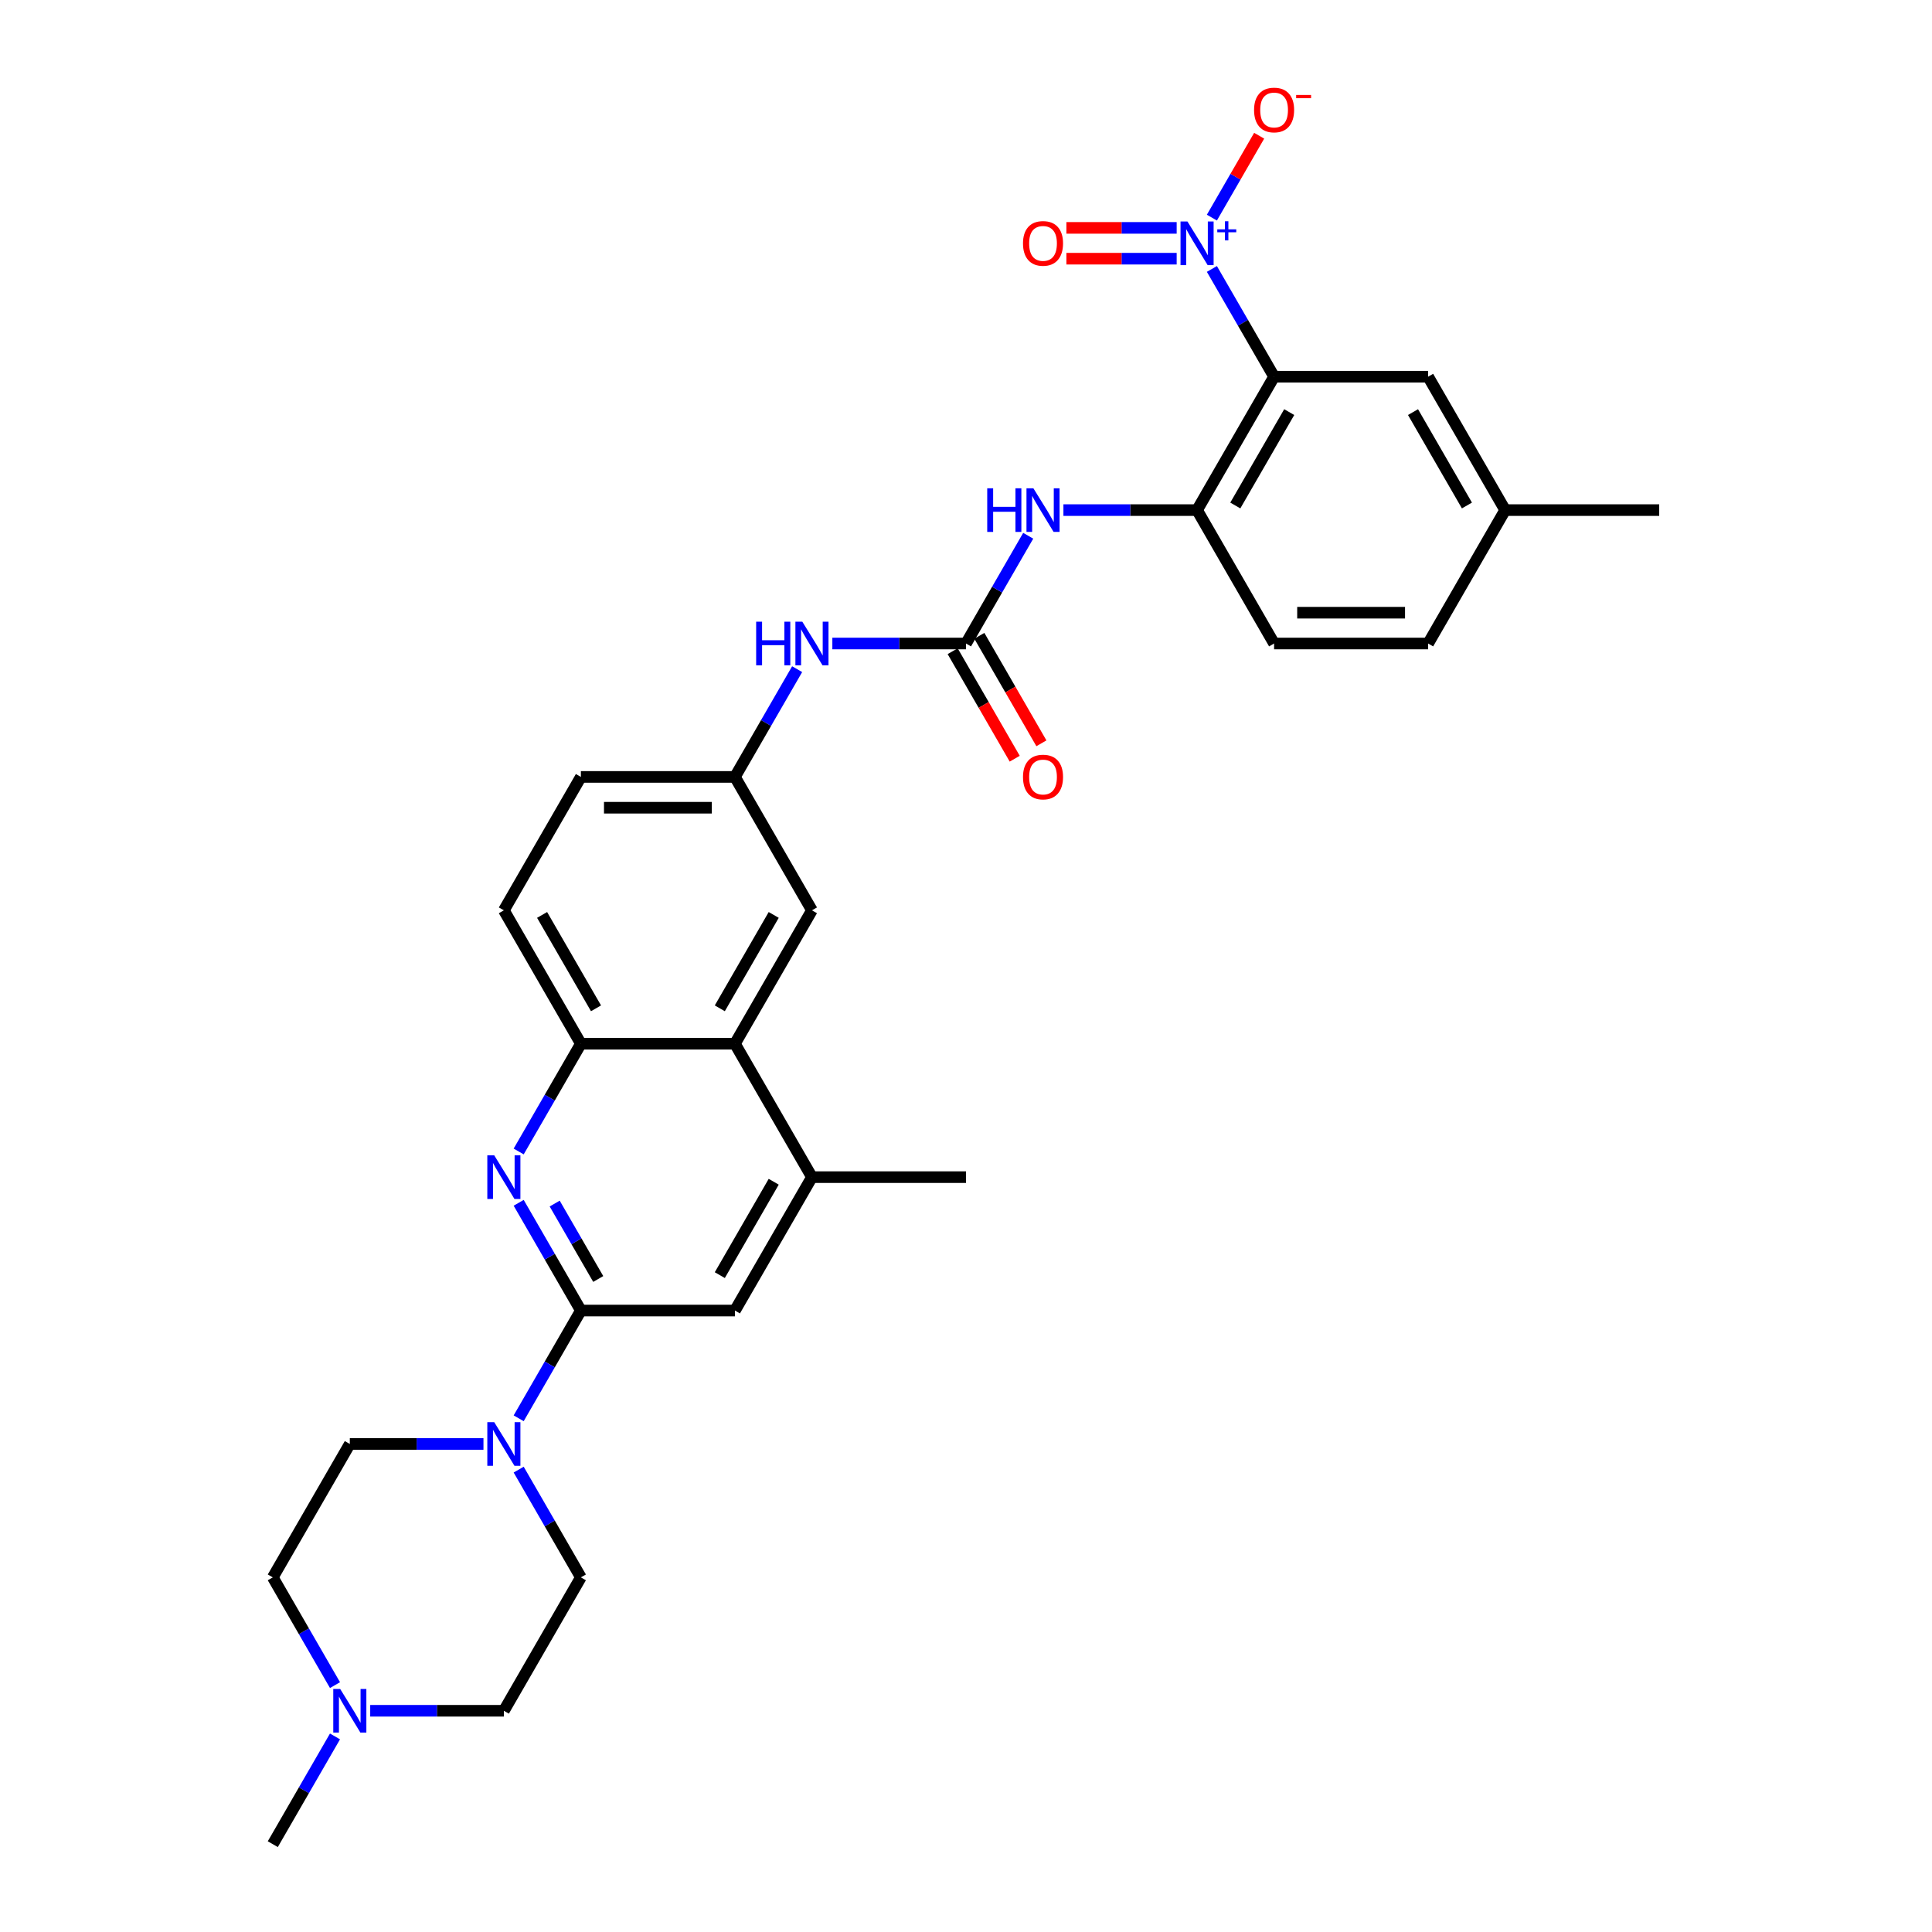 <?xml version='1.0' encoding='iso-8859-1'?>
<svg version='1.1' baseProfile='full'
              xmlns='http://www.w3.org/2000/svg'
                      xmlns:rdkit='http://www.rdkit.org/xml'
                      xmlns:xlink='http://www.w3.org/1999/xlink'
                  xml:space='preserve'
width='1000px' height='1000px' viewBox='0 0 1000 1000'>
<!-- END OF HEADER -->
<rect style='opacity:1.0;fill:#FFFFFF;stroke:none' width='1000' height='1000' x='0' y='0'> </rect>
<path class='bond-0' d='M 627.271,139.208 L 643.369,167.092' style='fill:none;fill-rule:evenodd;stroke:#0000FF;stroke-width:6px;stroke-linecap:butt;stroke-linejoin:miter;stroke-opacity:1' />
<path class='bond-0' d='M 643.369,167.092 L 659.468,194.976' style='fill:none;fill-rule:evenodd;stroke:#000000;stroke-width:6px;stroke-linecap:butt;stroke-linejoin:miter;stroke-opacity:1' />
<path class='bond-13' d='M 627.271,112.641 L 639.507,91.446' style='fill:none;fill-rule:evenodd;stroke:#0000FF;stroke-width:6px;stroke-linecap:butt;stroke-linejoin:miter;stroke-opacity:1' />
<path class='bond-13' d='M 639.507,91.446 L 651.744,70.251' style='fill:none;fill-rule:evenodd;stroke:#FF0000;stroke-width:6px;stroke-linecap:butt;stroke-linejoin:miter;stroke-opacity:1' />
<path class='bond-15' d='M 609.044,117.951 L 580.503,117.951' style='fill:none;fill-rule:evenodd;stroke:#0000FF;stroke-width:6px;stroke-linecap:butt;stroke-linejoin:miter;stroke-opacity:1' />
<path class='bond-15' d='M 580.503,117.951 L 551.962,117.951' style='fill:none;fill-rule:evenodd;stroke:#FF0000;stroke-width:6px;stroke-linecap:butt;stroke-linejoin:miter;stroke-opacity:1' />
<path class='bond-15' d='M 609.044,133.898 L 580.503,133.898' style='fill:none;fill-rule:evenodd;stroke:#0000FF;stroke-width:6px;stroke-linecap:butt;stroke-linejoin:miter;stroke-opacity:1' />
<path class='bond-15' d='M 580.503,133.898 L 551.962,133.898' style='fill:none;fill-rule:evenodd;stroke:#FF0000;stroke-width:6px;stroke-linecap:butt;stroke-linejoin:miter;stroke-opacity:1' />
<path class='bond-5' d='M 659.468,194.976 L 619.601,264.028' style='fill:none;fill-rule:evenodd;stroke:#000000;stroke-width:6px;stroke-linecap:butt;stroke-linejoin:miter;stroke-opacity:1' />
<path class='bond-5' d='M 667.299,213.307 L 639.392,261.643' style='fill:none;fill-rule:evenodd;stroke:#000000;stroke-width:6px;stroke-linecap:butt;stroke-linejoin:miter;stroke-opacity:1' />
<path class='bond-14' d='M 659.468,194.976 L 739.202,194.976' style='fill:none;fill-rule:evenodd;stroke:#000000;stroke-width:6px;stroke-linecap:butt;stroke-linejoin:miter;stroke-opacity:1' />
<path class='bond-1' d='M 300.665,678.338 L 284.566,650.454' style='fill:none;fill-rule:evenodd;stroke:#000000;stroke-width:6px;stroke-linecap:butt;stroke-linejoin:miter;stroke-opacity:1' />
<path class='bond-1' d='M 284.566,650.454 L 268.467,622.57' style='fill:none;fill-rule:evenodd;stroke:#0000FF;stroke-width:6px;stroke-linecap:butt;stroke-linejoin:miter;stroke-opacity:1' />
<path class='bond-1' d='M 309.645,662 L 298.376,642.481' style='fill:none;fill-rule:evenodd;stroke:#000000;stroke-width:6px;stroke-linecap:butt;stroke-linejoin:miter;stroke-opacity:1' />
<path class='bond-1' d='M 298.376,642.481 L 287.107,622.962' style='fill:none;fill-rule:evenodd;stroke:#0000FF;stroke-width:6px;stroke-linecap:butt;stroke-linejoin:miter;stroke-opacity:1' />
<path class='bond-3' d='M 300.665,678.338 L 284.566,706.222' style='fill:none;fill-rule:evenodd;stroke:#000000;stroke-width:6px;stroke-linecap:butt;stroke-linejoin:miter;stroke-opacity:1' />
<path class='bond-3' d='M 284.566,706.222 L 268.467,734.106' style='fill:none;fill-rule:evenodd;stroke:#0000FF;stroke-width:6px;stroke-linecap:butt;stroke-linejoin:miter;stroke-opacity:1' />
<path class='bond-33' d='M 300.665,678.338 L 380.399,678.338' style='fill:none;fill-rule:evenodd;stroke:#000000;stroke-width:6px;stroke-linecap:butt;stroke-linejoin:miter;stroke-opacity:1' />
<path class='bond-2' d='M 268.467,596.003 L 284.566,568.119' style='fill:none;fill-rule:evenodd;stroke:#0000FF;stroke-width:6px;stroke-linecap:butt;stroke-linejoin:miter;stroke-opacity:1' />
<path class='bond-2' d='M 284.566,568.119 L 300.665,540.235' style='fill:none;fill-rule:evenodd;stroke:#000000;stroke-width:6px;stroke-linecap:butt;stroke-linejoin:miter;stroke-opacity:1' />
<path class='bond-19' d='M 268.467,760.674 L 284.566,788.558' style='fill:none;fill-rule:evenodd;stroke:#0000FF;stroke-width:6px;stroke-linecap:butt;stroke-linejoin:miter;stroke-opacity:1' />
<path class='bond-19' d='M 284.566,788.558 L 300.665,816.442' style='fill:none;fill-rule:evenodd;stroke:#000000;stroke-width:6px;stroke-linecap:butt;stroke-linejoin:miter;stroke-opacity:1' />
<path class='bond-20' d='M 250.241,747.39 L 215.652,747.39' style='fill:none;fill-rule:evenodd;stroke:#0000FF;stroke-width:6px;stroke-linecap:butt;stroke-linejoin:miter;stroke-opacity:1' />
<path class='bond-20' d='M 215.652,747.39 L 181.064,747.39' style='fill:none;fill-rule:evenodd;stroke:#000000;stroke-width:6px;stroke-linecap:butt;stroke-linejoin:miter;stroke-opacity:1' />
<path class='bond-4' d='M 500,333.08 L 516.099,305.196' style='fill:none;fill-rule:evenodd;stroke:#000000;stroke-width:6px;stroke-linecap:butt;stroke-linejoin:miter;stroke-opacity:1' />
<path class='bond-4' d='M 516.099,305.196 L 532.198,277.311' style='fill:none;fill-rule:evenodd;stroke:#0000FF;stroke-width:6px;stroke-linecap:butt;stroke-linejoin:miter;stroke-opacity:1' />
<path class='bond-11' d='M 500,333.08 L 465.411,333.08' style='fill:none;fill-rule:evenodd;stroke:#000000;stroke-width:6px;stroke-linecap:butt;stroke-linejoin:miter;stroke-opacity:1' />
<path class='bond-11' d='M 465.411,333.08 L 430.823,333.08' style='fill:none;fill-rule:evenodd;stroke:#0000FF;stroke-width:6px;stroke-linecap:butt;stroke-linejoin:miter;stroke-opacity:1' />
<path class='bond-18' d='M 493.095,337.066 L 509.157,364.886' style='fill:none;fill-rule:evenodd;stroke:#000000;stroke-width:6px;stroke-linecap:butt;stroke-linejoin:miter;stroke-opacity:1' />
<path class='bond-18' d='M 509.157,364.886 L 525.219,392.707' style='fill:none;fill-rule:evenodd;stroke:#FF0000;stroke-width:6px;stroke-linecap:butt;stroke-linejoin:miter;stroke-opacity:1' />
<path class='bond-18' d='M 506.905,329.093 L 522.967,356.913' style='fill:none;fill-rule:evenodd;stroke:#000000;stroke-width:6px;stroke-linecap:butt;stroke-linejoin:miter;stroke-opacity:1' />
<path class='bond-18' d='M 522.967,356.913 L 539.029,384.733' style='fill:none;fill-rule:evenodd;stroke:#FF0000;stroke-width:6px;stroke-linecap:butt;stroke-linejoin:miter;stroke-opacity:1' />
<path class='bond-8' d='M 619.601,264.028 L 585.013,264.028' style='fill:none;fill-rule:evenodd;stroke:#000000;stroke-width:6px;stroke-linecap:butt;stroke-linejoin:miter;stroke-opacity:1' />
<path class='bond-8' d='M 585.013,264.028 L 550.424,264.028' style='fill:none;fill-rule:evenodd;stroke:#0000FF;stroke-width:6px;stroke-linecap:butt;stroke-linejoin:miter;stroke-opacity:1' />
<path class='bond-21' d='M 619.601,264.028 L 659.468,333.08' style='fill:none;fill-rule:evenodd;stroke:#000000;stroke-width:6px;stroke-linecap:butt;stroke-linejoin:miter;stroke-opacity:1' />
<path class='bond-6' d='M 300.665,540.235 L 260.798,471.183' style='fill:none;fill-rule:evenodd;stroke:#000000;stroke-width:6px;stroke-linecap:butt;stroke-linejoin:miter;stroke-opacity:1' />
<path class='bond-6' d='M 308.495,521.904 L 280.588,473.567' style='fill:none;fill-rule:evenodd;stroke:#000000;stroke-width:6px;stroke-linecap:butt;stroke-linejoin:miter;stroke-opacity:1' />
<path class='bond-32' d='M 300.665,540.235 L 380.399,540.235' style='fill:none;fill-rule:evenodd;stroke:#000000;stroke-width:6px;stroke-linecap:butt;stroke-linejoin:miter;stroke-opacity:1' />
<path class='bond-7' d='M 380.399,540.235 L 420.266,471.183' style='fill:none;fill-rule:evenodd;stroke:#000000;stroke-width:6px;stroke-linecap:butt;stroke-linejoin:miter;stroke-opacity:1' />
<path class='bond-7' d='M 372.569,521.904 L 400.475,473.567' style='fill:none;fill-rule:evenodd;stroke:#000000;stroke-width:6px;stroke-linecap:butt;stroke-linejoin:miter;stroke-opacity:1' />
<path class='bond-9' d='M 380.399,540.235 L 420.266,609.287' style='fill:none;fill-rule:evenodd;stroke:#000000;stroke-width:6px;stroke-linecap:butt;stroke-linejoin:miter;stroke-opacity:1' />
<path class='bond-10' d='M 420.266,609.287 L 380.399,678.338' style='fill:none;fill-rule:evenodd;stroke:#000000;stroke-width:6px;stroke-linecap:butt;stroke-linejoin:miter;stroke-opacity:1' />
<path class='bond-10' d='M 400.475,611.671 L 372.569,660.007' style='fill:none;fill-rule:evenodd;stroke:#000000;stroke-width:6px;stroke-linecap:butt;stroke-linejoin:miter;stroke-opacity:1' />
<path class='bond-29' d='M 420.266,609.287 L 500,609.287' style='fill:none;fill-rule:evenodd;stroke:#000000;stroke-width:6px;stroke-linecap:butt;stroke-linejoin:miter;stroke-opacity:1' />
<path class='bond-17' d='M 412.597,346.363 L 396.498,374.247' style='fill:none;fill-rule:evenodd;stroke:#0000FF;stroke-width:6px;stroke-linecap:butt;stroke-linejoin:miter;stroke-opacity:1' />
<path class='bond-17' d='M 396.498,374.247 L 380.399,402.131' style='fill:none;fill-rule:evenodd;stroke:#000000;stroke-width:6px;stroke-linecap:butt;stroke-linejoin:miter;stroke-opacity:1' />
<path class='bond-12' d='M 173.394,872.21 L 157.295,844.326' style='fill:none;fill-rule:evenodd;stroke:#0000FF;stroke-width:6px;stroke-linecap:butt;stroke-linejoin:miter;stroke-opacity:1' />
<path class='bond-12' d='M 157.295,844.326 L 141.196,816.442' style='fill:none;fill-rule:evenodd;stroke:#000000;stroke-width:6px;stroke-linecap:butt;stroke-linejoin:miter;stroke-opacity:1' />
<path class='bond-28' d='M 173.394,898.777 L 157.295,926.661' style='fill:none;fill-rule:evenodd;stroke:#0000FF;stroke-width:6px;stroke-linecap:butt;stroke-linejoin:miter;stroke-opacity:1' />
<path class='bond-28' d='M 157.295,926.661 L 141.196,954.545' style='fill:none;fill-rule:evenodd;stroke:#000000;stroke-width:6px;stroke-linecap:butt;stroke-linejoin:miter;stroke-opacity:1' />
<path class='bond-34' d='M 191.62,885.494 L 226.209,885.494' style='fill:none;fill-rule:evenodd;stroke:#0000FF;stroke-width:6px;stroke-linecap:butt;stroke-linejoin:miter;stroke-opacity:1' />
<path class='bond-34' d='M 226.209,885.494 L 260.798,885.494' style='fill:none;fill-rule:evenodd;stroke:#000000;stroke-width:6px;stroke-linecap:butt;stroke-linejoin:miter;stroke-opacity:1' />
<path class='bond-25' d='M 739.202,194.976 L 779.069,264.028' style='fill:none;fill-rule:evenodd;stroke:#000000;stroke-width:6px;stroke-linecap:butt;stroke-linejoin:miter;stroke-opacity:1' />
<path class='bond-25' d='M 731.372,213.307 L 759.279,261.643' style='fill:none;fill-rule:evenodd;stroke:#000000;stroke-width:6px;stroke-linecap:butt;stroke-linejoin:miter;stroke-opacity:1' />
<path class='bond-16' d='M 420.266,471.183 L 380.399,402.131' style='fill:none;fill-rule:evenodd;stroke:#000000;stroke-width:6px;stroke-linecap:butt;stroke-linejoin:miter;stroke-opacity:1' />
<path class='bond-26' d='M 380.399,402.131 L 300.665,402.131' style='fill:none;fill-rule:evenodd;stroke:#000000;stroke-width:6px;stroke-linecap:butt;stroke-linejoin:miter;stroke-opacity:1' />
<path class='bond-26' d='M 368.439,418.078 L 312.625,418.078' style='fill:none;fill-rule:evenodd;stroke:#000000;stroke-width:6px;stroke-linecap:butt;stroke-linejoin:miter;stroke-opacity:1' />
<path class='bond-23' d='M 300.665,816.442 L 260.798,885.494' style='fill:none;fill-rule:evenodd;stroke:#000000;stroke-width:6px;stroke-linecap:butt;stroke-linejoin:miter;stroke-opacity:1' />
<path class='bond-24' d='M 181.064,747.39 L 141.196,816.442' style='fill:none;fill-rule:evenodd;stroke:#000000;stroke-width:6px;stroke-linecap:butt;stroke-linejoin:miter;stroke-opacity:1' />
<path class='bond-31' d='M 659.468,333.08 L 739.202,333.08' style='fill:none;fill-rule:evenodd;stroke:#000000;stroke-width:6px;stroke-linecap:butt;stroke-linejoin:miter;stroke-opacity:1' />
<path class='bond-31' d='M 671.428,317.133 L 727.242,317.133' style='fill:none;fill-rule:evenodd;stroke:#000000;stroke-width:6px;stroke-linecap:butt;stroke-linejoin:miter;stroke-opacity:1' />
<path class='bond-22' d='M 260.798,471.183 L 300.665,402.131' style='fill:none;fill-rule:evenodd;stroke:#000000;stroke-width:6px;stroke-linecap:butt;stroke-linejoin:miter;stroke-opacity:1' />
<path class='bond-27' d='M 779.069,264.028 L 739.202,333.08' style='fill:none;fill-rule:evenodd;stroke:#000000;stroke-width:6px;stroke-linecap:butt;stroke-linejoin:miter;stroke-opacity:1' />
<path class='bond-30' d='M 779.069,264.028 L 858.804,264.028' style='fill:none;fill-rule:evenodd;stroke:#000000;stroke-width:6px;stroke-linecap:butt;stroke-linejoin:miter;stroke-opacity:1' />
<path  class='atom-0' d='M 614.61 114.634
L 622.009 126.594
Q 622.743 127.774, 623.923 129.911
Q 625.103 132.048, 625.167 132.175
L 625.167 114.634
L 628.165 114.634
L 628.165 137.215
L 625.071 137.215
L 617.129 124.138
Q 616.204 122.607, 615.216 120.853
Q 614.259 119.099, 613.972 118.557
L 613.972 137.215
L 611.038 137.215
L 611.038 114.634
L 614.61 114.634
' fill='#0000FF'/>
<path  class='atom-0' d='M 630.059 118.704
L 634.038 118.704
L 634.038 114.515
L 635.806 114.515
L 635.806 118.704
L 639.889 118.704
L 639.889 120.22
L 635.806 120.22
L 635.806 124.43
L 634.038 124.43
L 634.038 120.22
L 630.059 120.22
L 630.059 118.704
' fill='#0000FF'/>
<path  class='atom-3' d='M 255.806 597.996
L 263.206 609.956
Q 263.939 611.136, 265.119 613.273
Q 266.299 615.41, 266.363 615.538
L 266.363 597.996
L 269.361 597.996
L 269.361 620.577
L 266.267 620.577
L 258.326 607.501
Q 257.401 605.97, 256.412 604.216
Q 255.455 602.461, 255.168 601.919
L 255.168 620.577
L 252.234 620.577
L 252.234 597.996
L 255.806 597.996
' fill='#0000FF'/>
<path  class='atom-4' d='M 255.806 736.1
L 263.206 748.06
Q 263.939 749.24, 265.119 751.377
Q 266.299 753.514, 266.363 753.641
L 266.363 736.1
L 269.361 736.1
L 269.361 758.681
L 266.267 758.681
L 258.326 745.604
Q 257.401 744.073, 256.412 742.319
Q 255.455 740.565, 255.168 740.023
L 255.168 758.681
L 252.234 758.681
L 252.234 736.1
L 255.806 736.1
' fill='#0000FF'/>
<path  class='atom-9' d='M 510.987 252.737
L 514.049 252.737
L 514.049 262.337
L 525.595 262.337
L 525.595 252.737
L 528.656 252.737
L 528.656 275.318
L 525.595 275.318
L 525.595 264.889
L 514.049 264.889
L 514.049 275.318
L 510.987 275.318
L 510.987 252.737
' fill='#0000FF'/>
<path  class='atom-9' d='M 534.876 252.737
L 542.275 264.698
Q 543.009 265.878, 544.189 268.014
Q 545.369 270.151, 545.432 270.279
L 545.432 252.737
L 548.431 252.737
L 548.431 275.318
L 545.337 275.318
L 537.395 262.242
Q 536.47 260.711, 535.482 258.957
Q 534.525 257.203, 534.238 256.66
L 534.238 275.318
L 531.304 275.318
L 531.304 252.737
L 534.876 252.737
' fill='#0000FF'/>
<path  class='atom-12' d='M 391.386 321.789
L 394.448 321.789
L 394.448 331.389
L 405.993 331.389
L 405.993 321.789
L 409.055 321.789
L 409.055 344.37
L 405.993 344.37
L 405.993 333.941
L 394.448 333.941
L 394.448 344.37
L 391.386 344.37
L 391.386 321.789
' fill='#0000FF'/>
<path  class='atom-12' d='M 415.275 321.789
L 422.674 333.749
Q 423.407 334.929, 424.587 337.066
Q 425.768 339.203, 425.831 339.331
L 425.831 321.789
L 428.829 321.789
L 428.829 344.37
L 425.736 344.37
L 417.794 331.293
Q 416.869 329.763, 415.881 328.008
Q 414.924 326.254, 414.637 325.712
L 414.637 344.37
L 411.702 344.37
L 411.702 321.789
L 415.275 321.789
' fill='#0000FF'/>
<path  class='atom-13' d='M 176.072 874.203
L 183.472 886.163
Q 184.205 887.344, 185.385 889.48
Q 186.565 891.617, 186.629 891.745
L 186.629 874.203
L 189.627 874.203
L 189.627 896.784
L 186.533 896.784
L 178.592 883.708
Q 177.667 882.177, 176.678 880.423
Q 175.721 878.668, 175.434 878.126
L 175.434 896.784
L 172.5 896.784
L 172.5 874.203
L 176.072 874.203
' fill='#0000FF'/>
<path  class='atom-14' d='M 649.103 56.936
Q 649.103 51.514, 651.782 48.484
Q 654.461 45.455, 659.468 45.455
Q 664.476 45.455, 667.155 48.484
Q 669.834 51.514, 669.834 56.936
Q 669.834 62.422, 667.123 65.547
Q 664.412 68.641, 659.468 68.641
Q 654.493 68.641, 651.782 65.547
Q 649.103 62.454, 649.103 56.936
M 659.468 66.09
Q 662.913 66.09, 664.763 63.793
Q 666.644 61.465, 666.644 56.936
Q 666.644 52.503, 664.763 50.27
Q 662.913 48.006, 659.468 48.006
Q 656.024 48.006, 654.142 50.239
Q 652.292 52.471, 652.292 56.936
Q 652.292 61.497, 654.142 63.793
Q 656.024 66.09, 659.468 66.09
' fill='#FF0000'/>
<path  class='atom-14' d='M 670.886 49.14
L 678.611 49.14
L 678.611 50.824
L 670.886 50.824
L 670.886 49.14
' fill='#FF0000'/>
<path  class='atom-16' d='M 529.502 125.988
Q 529.502 120.566, 532.181 117.536
Q 534.86 114.506, 539.867 114.506
Q 544.874 114.506, 547.553 117.536
Q 550.232 120.566, 550.232 125.988
Q 550.232 131.474, 547.522 134.599
Q 544.811 137.693, 539.867 137.693
Q 534.892 137.693, 532.181 134.599
Q 529.502 131.506, 529.502 125.988
M 539.867 135.142
Q 543.312 135.142, 545.161 132.845
Q 547.043 130.517, 547.043 125.988
Q 547.043 121.555, 545.161 119.322
Q 543.312 117.058, 539.867 117.058
Q 536.423 117.058, 534.541 119.29
Q 532.691 121.523, 532.691 125.988
Q 532.691 130.549, 534.541 132.845
Q 536.423 135.142, 539.867 135.142
' fill='#FF0000'/>
<path  class='atom-19' d='M 529.502 402.195
Q 529.502 396.773, 532.181 393.743
Q 534.86 390.713, 539.867 390.713
Q 544.874 390.713, 547.553 393.743
Q 550.232 396.773, 550.232 402.195
Q 550.232 407.681, 547.522 410.806
Q 544.811 413.9, 539.867 413.9
Q 534.892 413.9, 532.181 410.806
Q 529.502 407.713, 529.502 402.195
M 539.867 411.349
Q 543.312 411.349, 545.161 409.052
Q 547.043 406.724, 547.043 402.195
Q 547.043 397.762, 545.161 395.529
Q 543.312 393.265, 539.867 393.265
Q 536.423 393.265, 534.541 395.497
Q 532.691 397.73, 532.691 402.195
Q 532.691 406.756, 534.541 409.052
Q 536.423 411.349, 539.867 411.349
' fill='#FF0000'/>
</svg>
